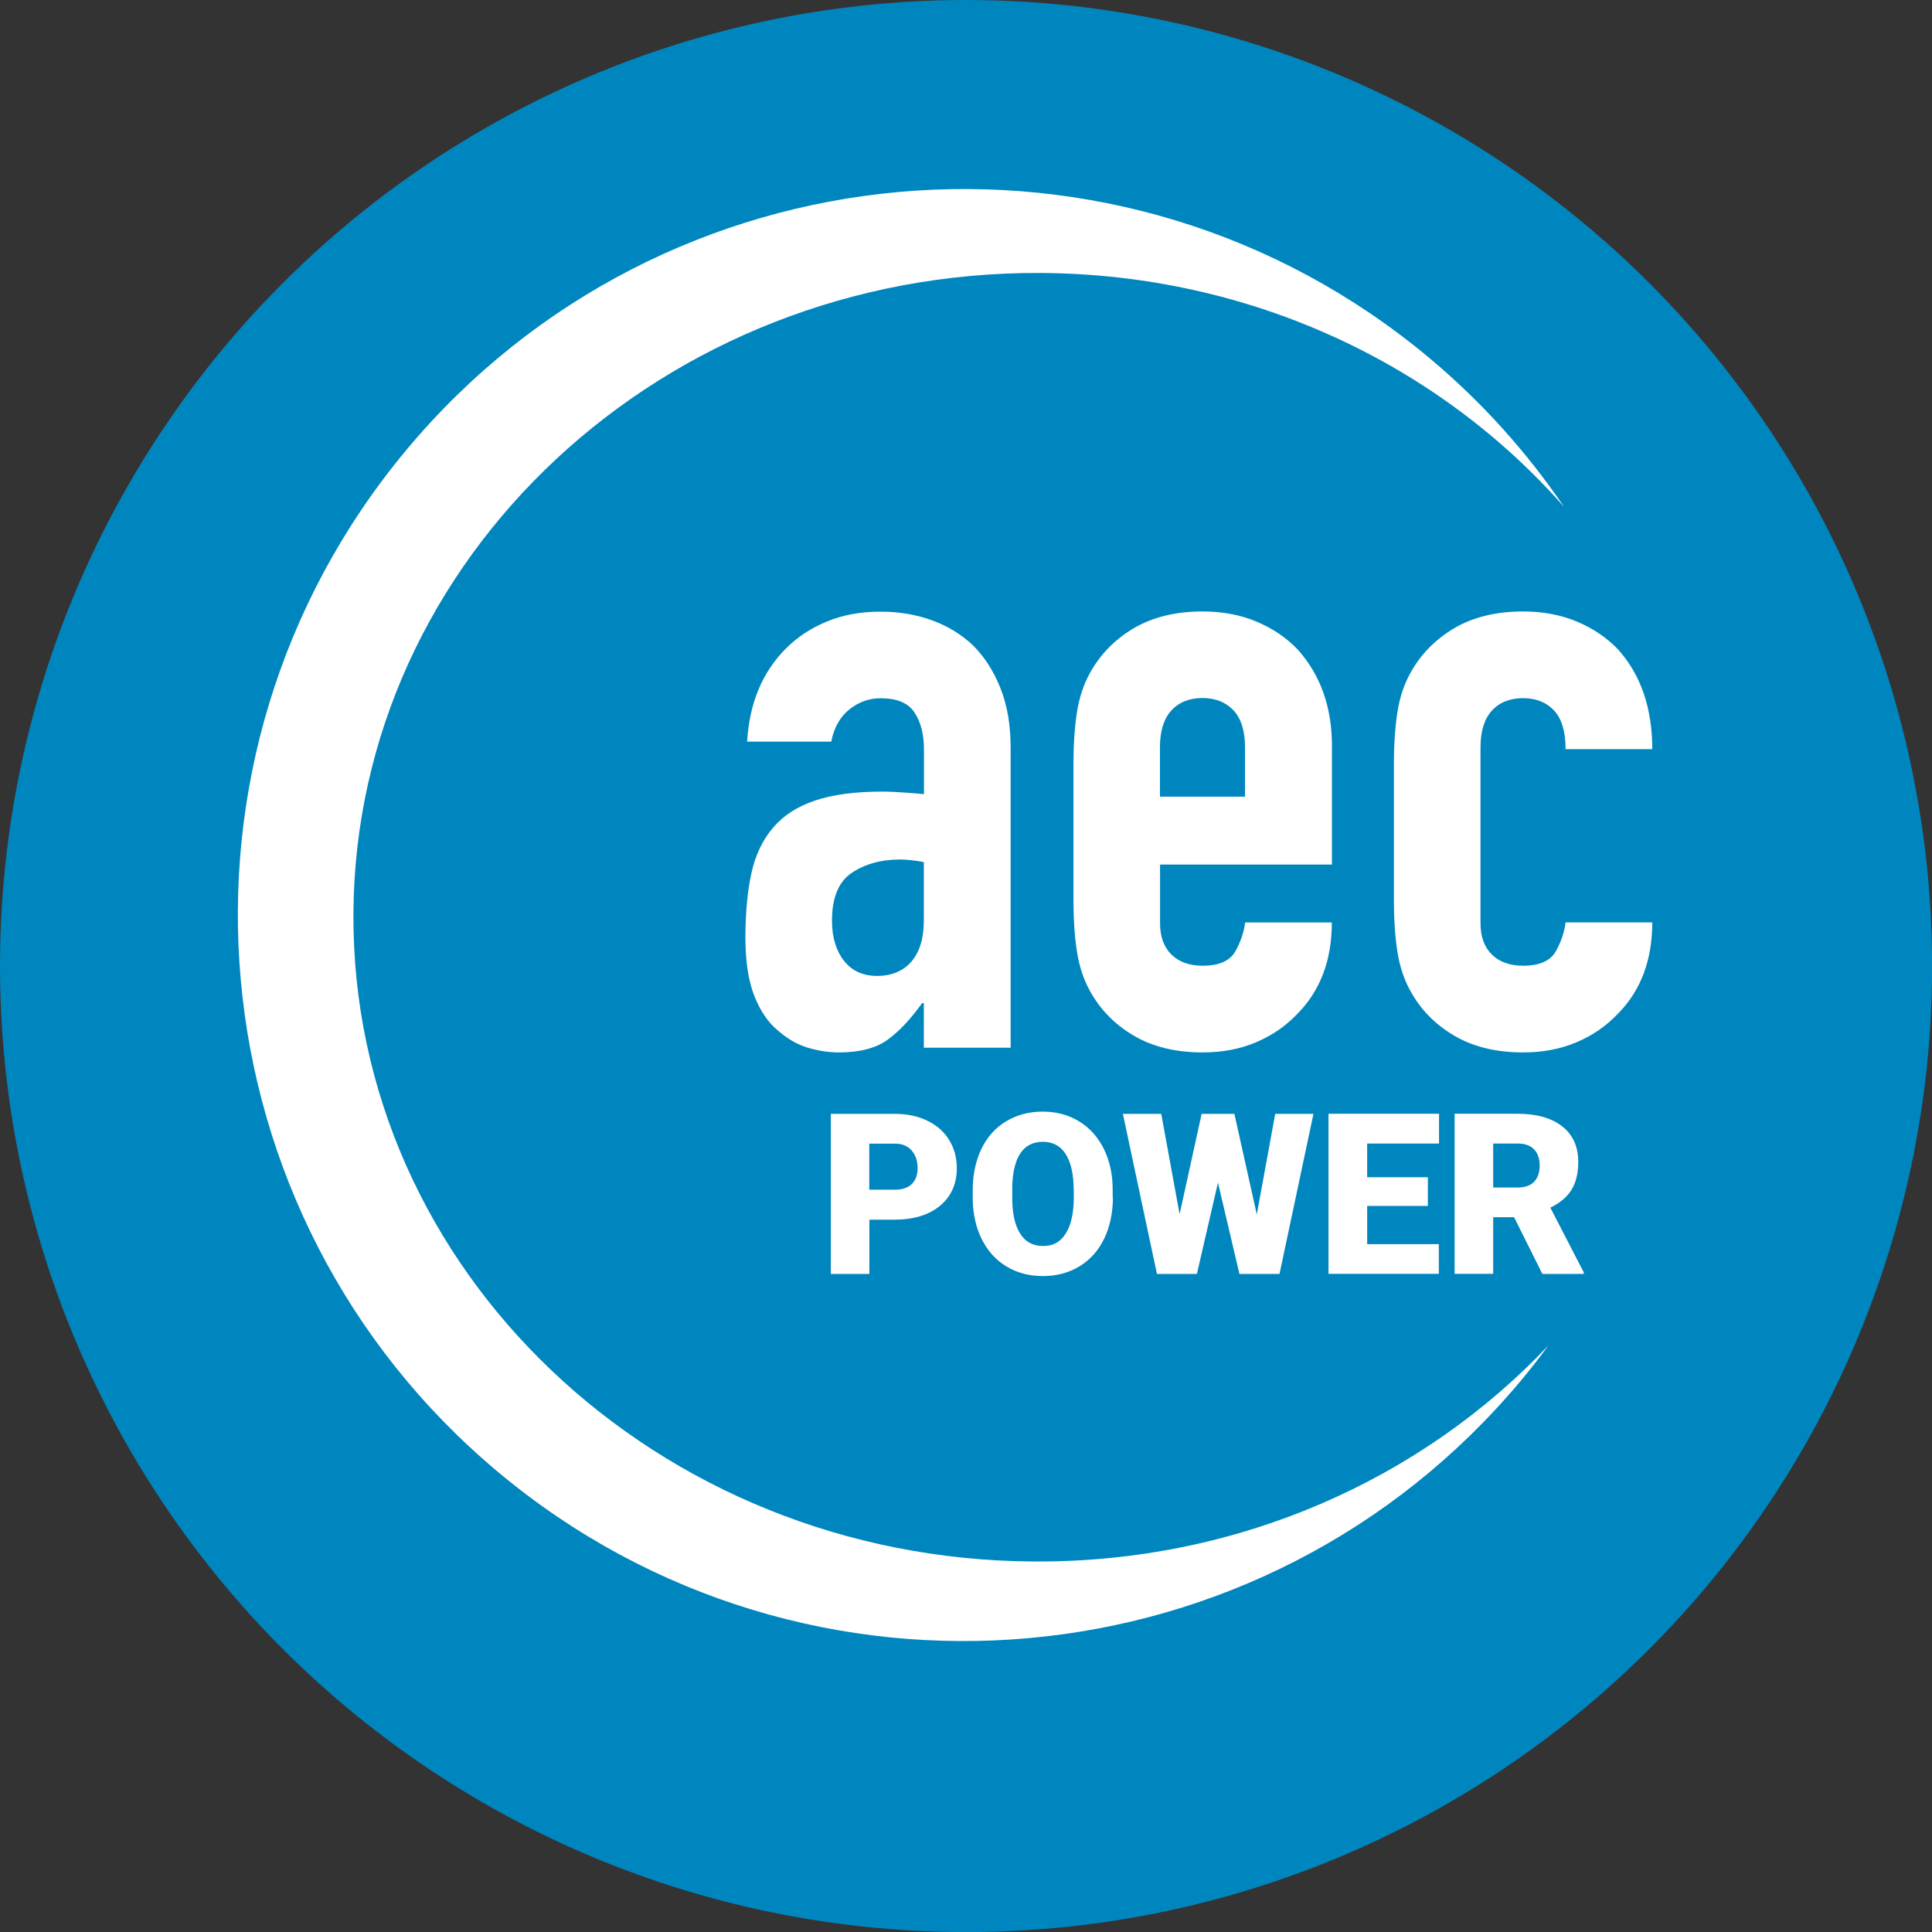 <?xml version="1.0" encoding="UTF-8"?>
<svg id="Calque_2" data-name="Calque 2" xmlns="http://www.w3.org/2000/svg" viewBox="0 0 179.85 179.85">
  <rect x="0" y="0" width="179.85" height="179.85" fill="#333333" stroke="none"/>
  <defs>
    <style>
      .cls-1 {
        fill: #0086be;
      }

      .cls-2 {
        fill: #fff;
      }
    </style>
  </defs>
  <g id="_01-Solutions" data-name="01-Solutions">
    <g>
      <circle class="cls-1" cx="89.93" cy="89.93" r="89.93"/>
      <g>
        <path class="cls-2" d="M96.25,145.36c-35.16-.18-63.52-27.18-63.35-60.3.17-33.12,28.81-59.83,63.97-59.65,19.63.11,37.13,8.57,48.74,21.79-3.45-5.07-7.63-9.76-12.57-13.89-28.64-23.93-71.27-20.09-95.19,8.55-23.92,28.66-20.09,71.27,8.55,95.2,28.65,23.92,71.27,20.09,95.2-8.56.89-1.06,1.73-2.15,2.54-3.25-11.73,12.42-28.85,20.22-47.89,20.11Z"/>
        <path class="cls-2" d="M86,97.49v-4.11h-.16c-1.06,1.48-2.12,2.61-3.2,3.4-1.08.79-2.6,1.19-4.55,1.19-.95,0-1.91-.15-2.89-.44-.98-.29-1.91-.83-2.81-1.62-.9-.74-1.62-1.81-2.17-3.2-.55-1.4-.83-3.2-.83-5.42s.18-4.26.55-5.97c.37-1.71,1.05-3.15,2.06-4.31.95-1.11,2.24-1.94,3.88-2.49,1.63-.55,3.72-.83,6.25-.83,1.31,0,3.45.19,3.88.24v-4.19c0-1.37-.29-2.51-.87-3.4-.58-.9-1.64-1.34-3.17-1.34-1.06,0-2.02.34-2.89,1.03-.87.69-1.44,1.69-1.7,3.01h-7.83c.21-3.59,1.42-6.49,3.64-8.7,1.05-1.05,2.32-1.88,3.8-2.49,1.48-.61,3.14-.91,4.98-.91,1.69,0,3.27.26,4.75.79s2.77,1.32,3.88,2.37c1.05,1.06,1.9,2.37,2.53,3.96.63,1.58.95,3.43.95,5.54v27.93h-8.07ZM86,80.25c-.9-.16-1.64-.24-2.22-.24-1.74,0-3.23.41-4.47,1.23-1.24.82-1.86,2.31-1.86,4.47,0,1.53.37,2.77,1.11,3.72.74.95,1.77,1.42,3.09,1.42s2.44-.45,3.2-1.34c.76-.9,1.15-2.16,1.15-3.8v-5.46Z"/>
        <path class="cls-2" d="M123.97,80.48h-15.98v5.46c0,1.27.36,2.24,1.07,2.93.71.69,1.67,1.03,2.89,1.03,1.53,0,2.54-.45,3.05-1.34.5-.9.8-1.79.91-2.69h8.07c0,3.53-1.08,6.38-3.24,8.54-1.06,1.11-2.32,1.98-3.8,2.61-1.48.63-3.14.95-4.98.95-2.53,0-4.68-.53-6.45-1.58-1.77-1.05-3.13-2.45-4.07-4.19-.58-1.05-.98-2.27-1.19-3.64-.21-1.37-.32-2.87-.32-4.51v-13.21c0-1.63.11-3.14.32-4.51.21-1.37.61-2.58,1.19-3.64.95-1.74,2.31-3.14,4.07-4.19,1.77-1.05,3.92-1.58,6.45-1.58,1.85,0,3.52.32,5.02.95,1.5.63,2.78,1.5,3.84,2.61,2.11,2.37,3.17,5.35,3.17,8.94v11.08ZM107.99,74.16h7.91v-4.59c0-1.53-.36-2.68-1.07-3.44-.71-.76-1.68-1.15-2.89-1.15s-2.18.38-2.89,1.15c-.71.77-1.07,1.91-1.07,3.44v4.59Z"/>
        <path class="cls-2" d="M137.82,85.94c0,1.27.36,2.24,1.07,2.93.71.69,1.67,1.03,2.89,1.03,1.53,0,2.54-.45,3.05-1.34.5-.9.8-1.79.91-2.69h8.07c0,3.53-1.08,6.38-3.24,8.54-1.06,1.11-2.32,1.98-3.8,2.61s-3.14.95-4.98.95c-2.53,0-4.68-.53-6.45-1.58-1.77-1.05-3.13-2.45-4.07-4.19-.58-1.05-.98-2.27-1.19-3.64-.21-1.37-.32-2.87-.32-4.51v-13.21c0-1.63.11-3.14.32-4.51.21-1.37.61-2.58,1.19-3.64.95-1.74,2.31-3.14,4.07-4.19,1.77-1.05,3.92-1.58,6.45-1.58,1.85,0,3.52.32,5.02.95,1.5.63,2.78,1.5,3.84,2.61,2.11,2.37,3.16,5.46,3.16,9.26h-8.07c0-1.64-.36-2.83-1.07-3.6-.71-.76-1.68-1.15-2.89-1.15s-2.18.38-2.89,1.15c-.71.77-1.07,1.91-1.07,3.44v16.38Z"/>
        <g>
          <path class="cls-2" d="M80.93,113.53v5.06h-3.59v-14.9h5.95c1.14,0,2.15.21,3.02.63.88.42,1.56,1.02,2.04,1.79.48.78.72,1.65.72,2.64,0,1.45-.52,2.62-1.56,3.49s-2.47,1.3-4.28,1.3h-2.29ZM80.93,110.75h2.35c.7,0,1.23-.17,1.59-.52.36-.35.55-.84.55-1.47,0-.7-.19-1.25-.56-1.67s-.89-.63-1.54-.63h-2.4v4.3Z"/>
          <path class="cls-2" d="M103.6,111.44c0,1.45-.27,2.74-.81,3.86s-1.31,1.98-2.3,2.58c-.99.6-2.12.91-3.39.91s-2.4-.29-3.38-.88c-.98-.58-1.75-1.42-2.3-2.5s-.84-2.33-.87-3.74v-.84c0-1.46.27-2.75.8-3.86.54-1.12,1.3-1.98,2.3-2.58,1-.61,2.14-.91,3.41-.91s2.39.3,3.38.9,1.76,1.46,2.31,2.56c.55,1.11.83,2.38.83,3.81v.69ZM99.95,110.81c0-1.48-.25-2.6-.74-3.37-.49-.77-1.2-1.15-2.12-1.15-1.8,0-2.75,1.35-2.86,4.05v1.1c-.01,1.46.23,2.58.72,3.37.48.79,1.2,1.18,2.16,1.18s1.61-.39,2.1-1.16c.49-.77.74-1.88.75-3.33v-.69Z"/>
          <path class="cls-2" d="M117,113.03l1.71-9.34h3.56l-3.16,14.9h-3.73l-2-8.5-1.96,8.5h-3.72l-3.17-14.9h3.57l1.71,9.34,2.05-9.34h3.05l2.08,9.34Z"/>
          <path class="cls-2" d="M132.92,112.26h-5.65v3.56h6.67v2.76h-10.27v-14.9h10.29v2.77h-6.69v3.14h5.65v2.66Z"/>
          <path class="cls-2" d="M140.94,113.31h-1.94v5.27h-3.59v-14.9h5.87c1.77,0,3.15.39,4.15,1.18,1,.78,1.49,1.89,1.49,3.32,0,1.04-.21,1.89-.63,2.58-.42.68-1.08,1.23-1.97,1.66l3.11,6.02v.15h-3.85l-2.63-5.27ZM139,110.55h2.27c.68,0,1.2-.18,1.54-.54s.52-.86.52-1.5-.17-1.15-.52-1.51c-.35-.37-.86-.55-1.54-.55h-2.27v4.1Z"/>
        </g>
      </g>
    </g>
  </g>
</svg>
